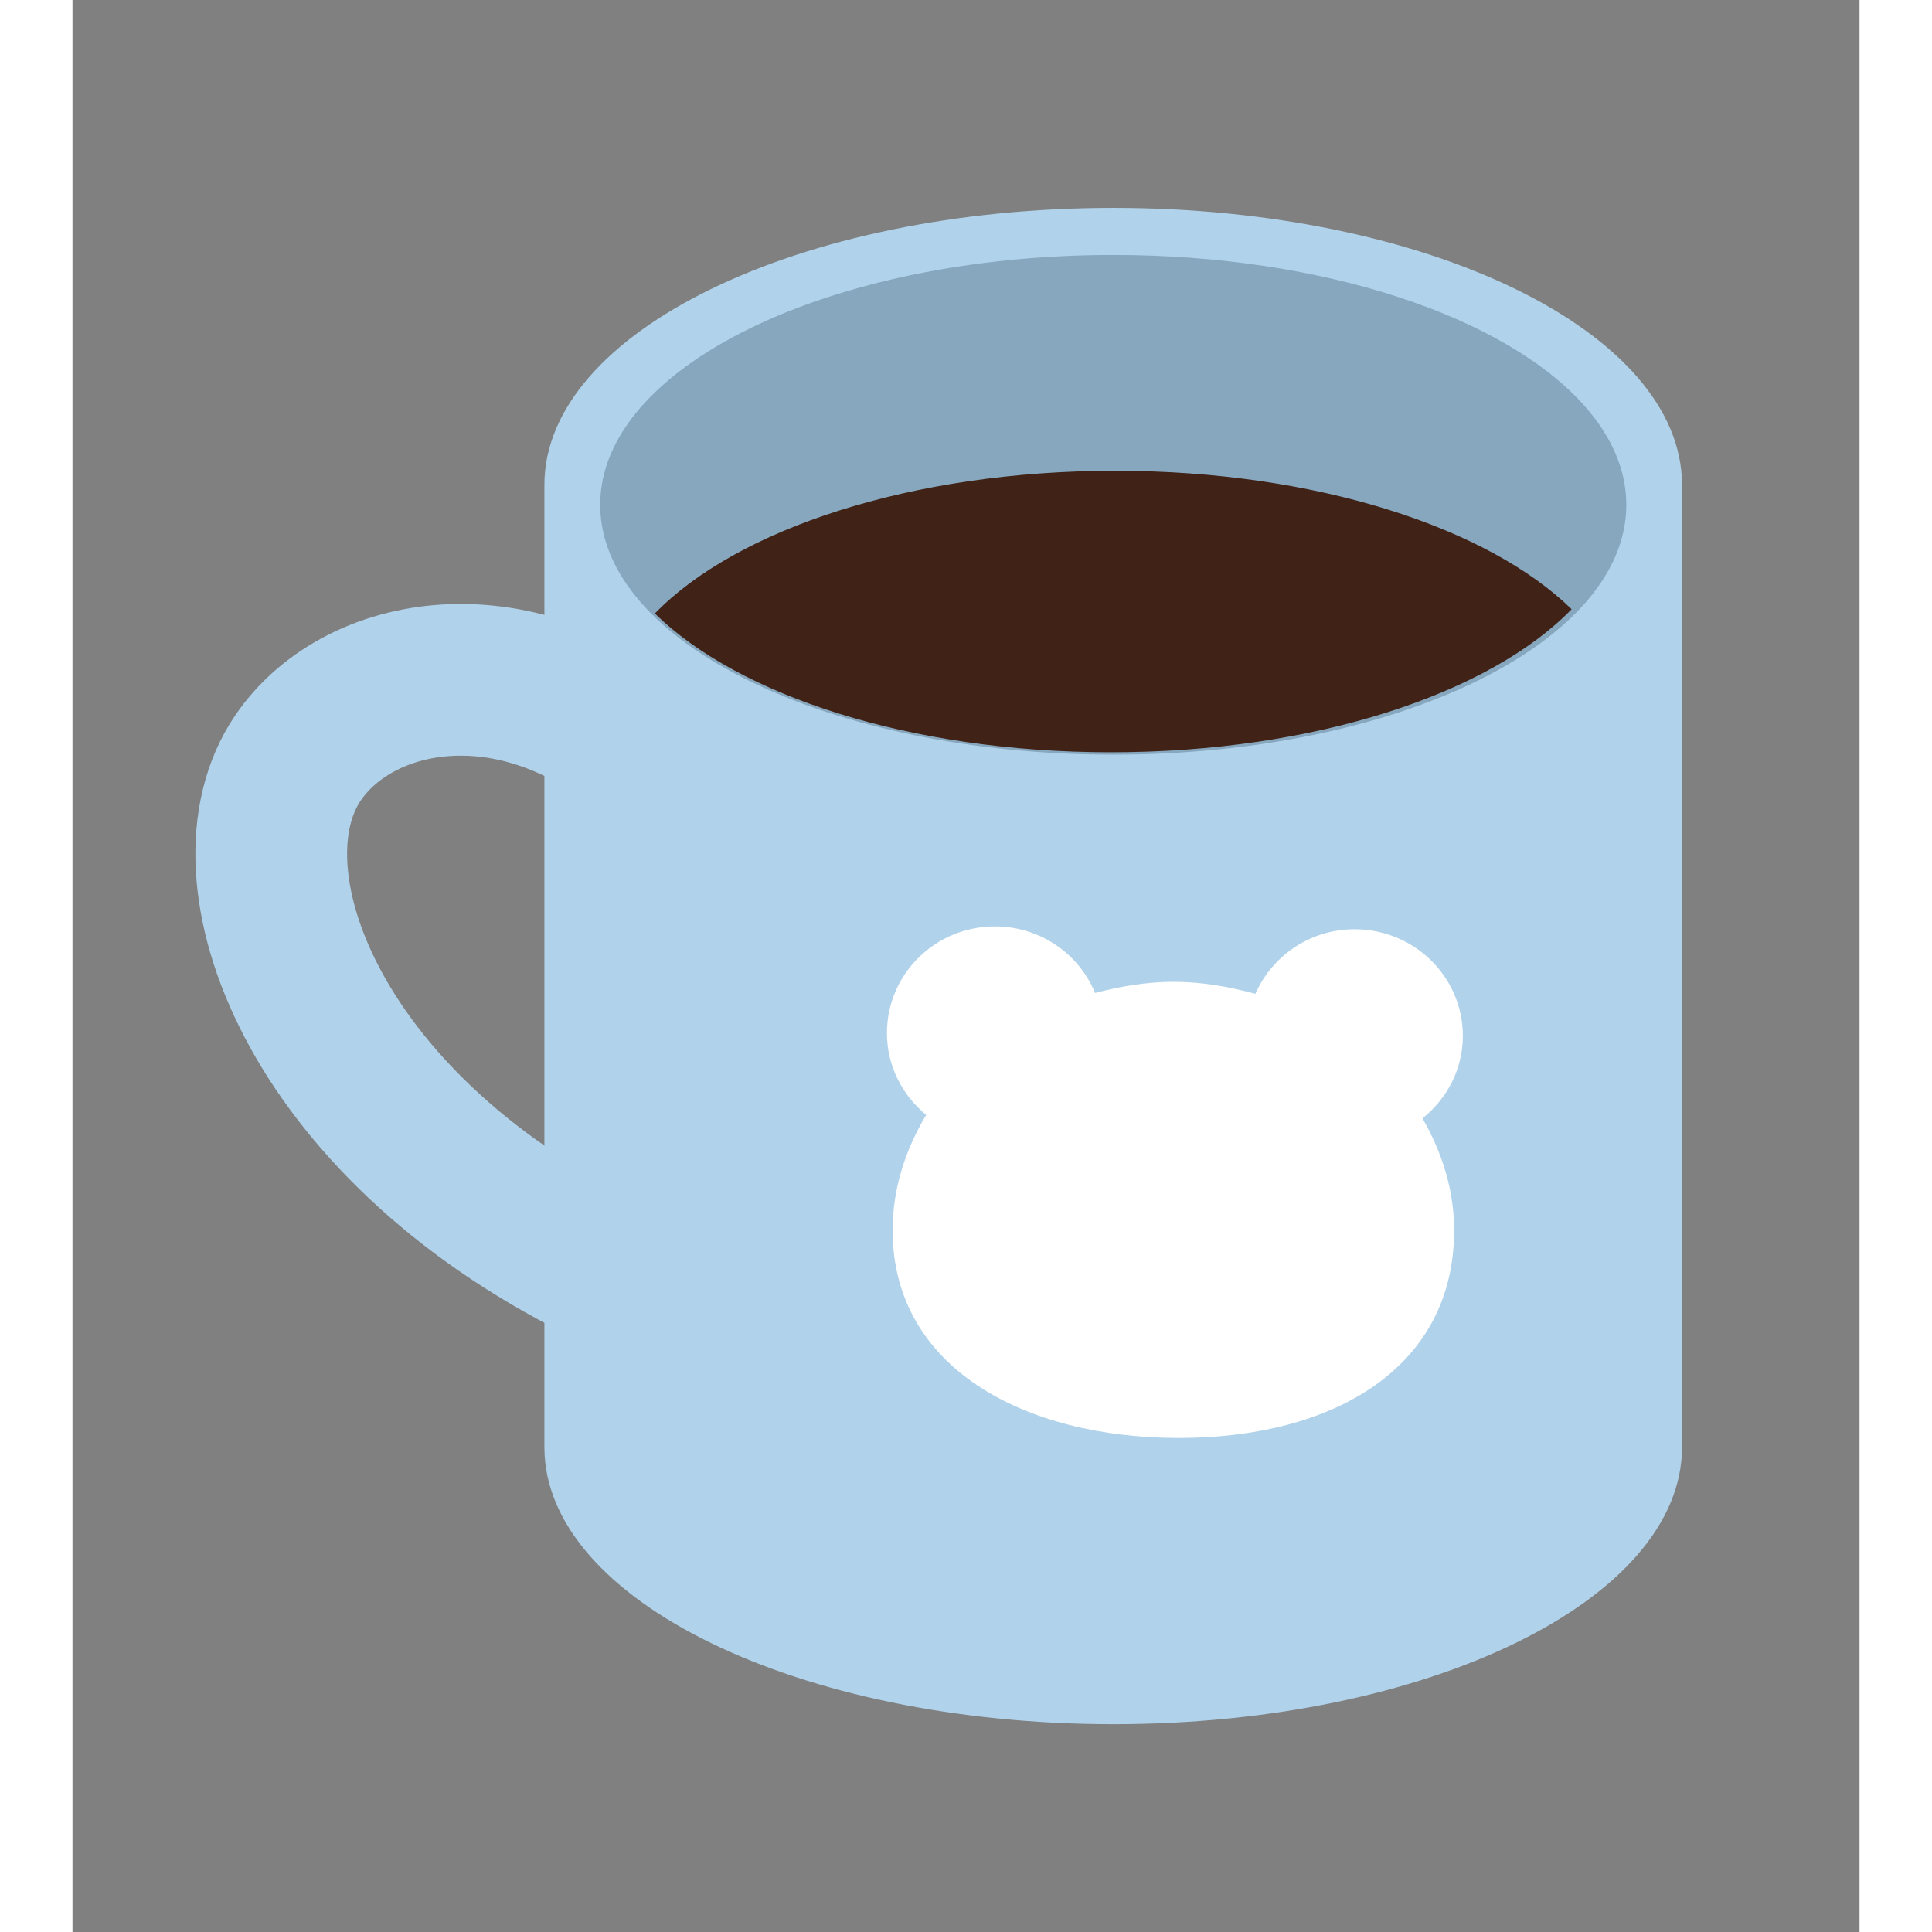 <?xml version="1.0" encoding="UTF-8"?>
<!DOCTYPE svg PUBLIC "-//W3C//DTD SVG 1.1//EN" "http://www.w3.org/Graphics/SVG/1.1/DTD/svg11.dtd">
<!-- Created by kotohokisha (https://kotohokisha.com/) -->
<svg stroke-miterlimit="10" style="fill-rule:nonzero;clip-rule:evenodd;stroke-linecap:round;stroke-linejoin:round;" version="1.1" viewBox="0 0 275.34 297.675" width="500px" height="500px" xml:space="preserve" xmlns="http://www.w3.org/2000/svg" xmlns:xlink="http://www.w3.org/1999/xlink">
<rect x="0" y="0" width="275.34" height="297.675" fill="#808080" stroke="none"/>
<defs/>
<g id="レイヤー-2">
<path d="M91.28 118.522C70.018 98.266 44.359 102.677 34.762 116.755C22.617 134.572 36.932 173.056 81.412 195.149" fill="none" opacity="1" stroke="#b0d2ea" stroke-linecap="round" stroke-linejoin="round" stroke-width="23.374"/>
<path d="M160.365 32.031C208.772 32.031 247.99 51.146 247.99 74.719L247.99 222.969C247.99 246.542 208.772 265.656 160.365 265.656C111.958 265.656 72.709 246.542 72.709 222.969L72.709 74.719C72.709 51.146 111.958 32.031 160.365 32.031Z" fill="#b0d2ea" fill-rule="nonzero" opacity="1" stroke="none"/>
<path d="M239.405 77.779C239.405 72.402 237.141 67.283 233.052 62.635C220.975 48.904 192.972 39.284 160.356 39.284C116.698 39.284 81.307 56.519 81.307 77.779C81.307 99.039 116.698 116.274 160.356 116.274C204.013 116.274 239.405 99.039 239.405 77.779Z" fill="#86a7be" fill-rule="nonzero" opacity="1" stroke="none"/>
<path d="M160.656 72.533C191.526 72.533 218.096 81.264 230.981 93.865C218.388 106.853 191.453 115.907 160.001 115.907C129.086 115.907 102.594 107.151 89.73 94.52C102.334 81.545 129.224 72.533 160.656 72.533Z" fill="#402217" fill-rule="nonzero" opacity="1" stroke="none"/>
<path d="M142.127 142.736C132.923 142.736 125.49 150.092 125.49 159.172C125.49 164.262 127.858 168.76 131.54 171.776C128.353 177.112 126.364 183.1 126.364 189.556C126.364 210.702 146.595 221.554 170.478 221.554C194.361 221.554 212.878 210.702 212.878 189.556C212.878 183.314 210.998 177.521 208.005 172.314C211.763 169.299 214.223 164.759 214.223 159.609C214.223 150.529 206.756 143.173 197.552 143.173C190.692 143.173 184.815 147.28 182.259 153.122C178.237 152.028 174.048 151.273 169.621 151.273C165.401 151.273 161.41 151.99 157.555 152.988C155.08 146.968 149.118 142.736 142.127 142.736Z" fill="#ffffff" fill-rule="nonzero" opacity="1" stroke="#fddf19" stroke-linecap="butt" stroke-linejoin="round" stroke-opacity="0" stroke-width="20.415"/>
</g>
</svg>

